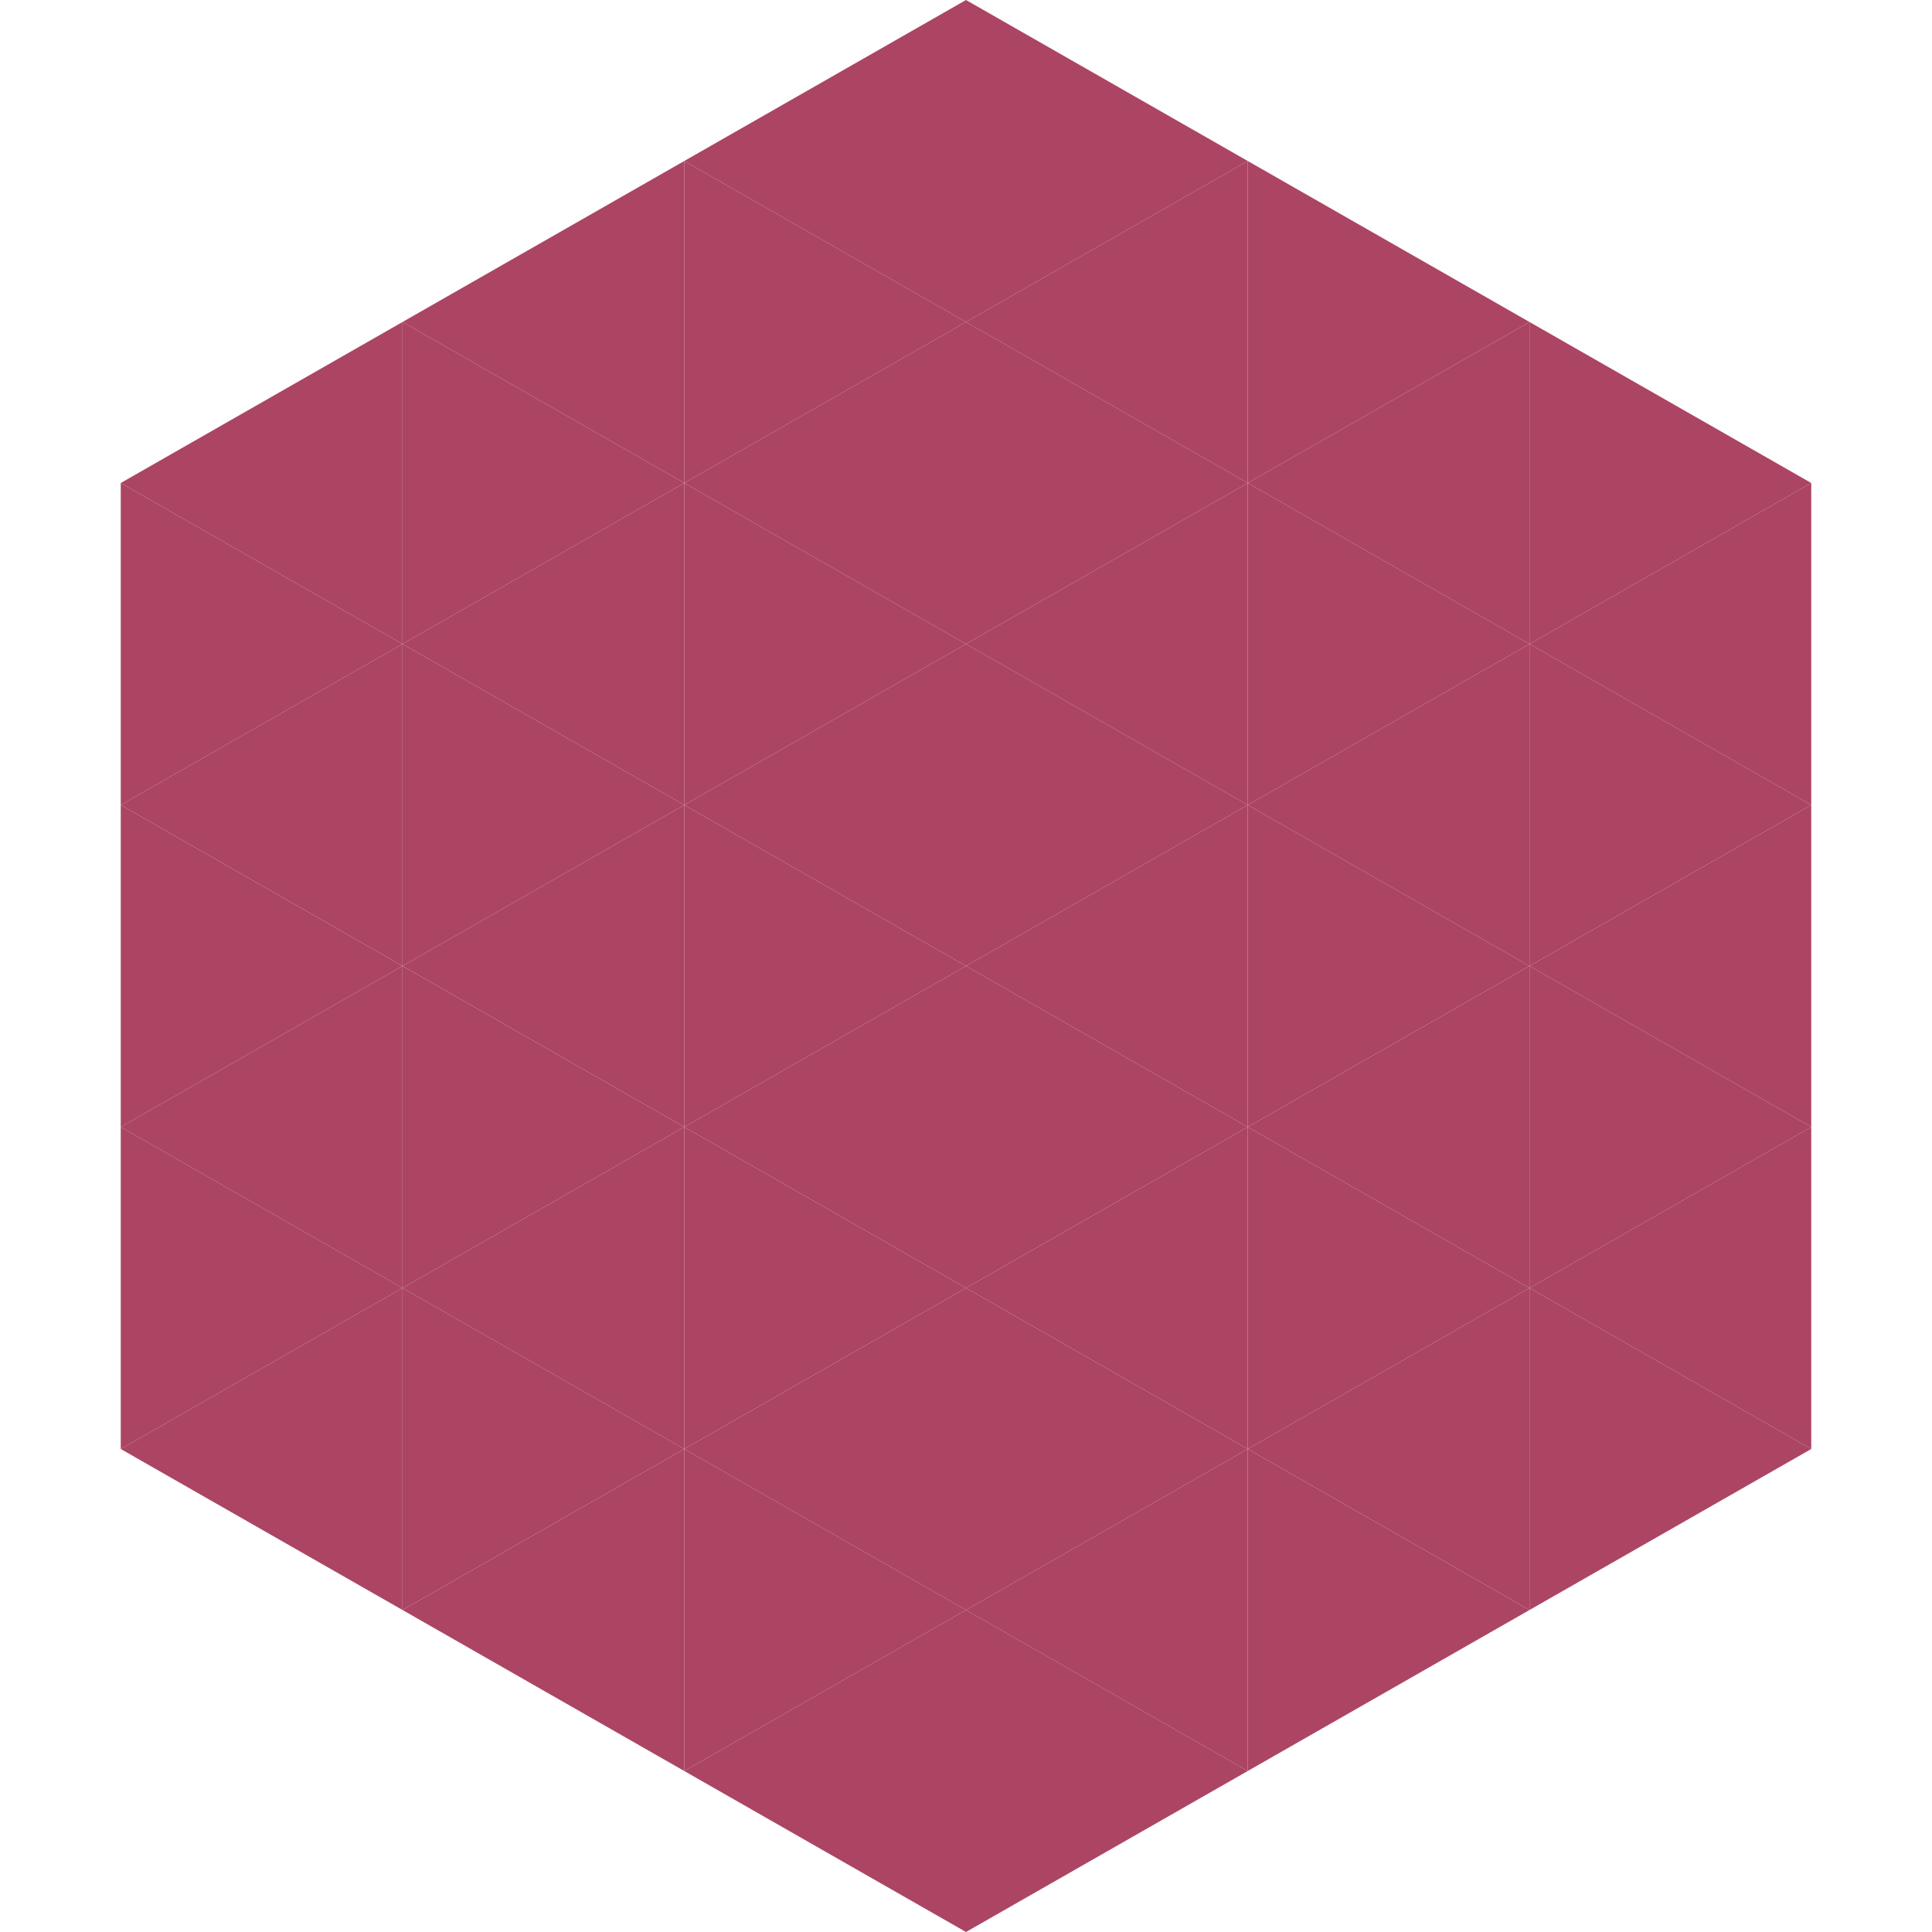 <?xml version="1.0"?>
<!-- Generated by SVGo -->
<svg width="240" height="240"
     xmlns="http://www.w3.org/2000/svg"
     xmlns:xlink="http://www.w3.org/1999/xlink">
<polygon points="50,40 15,60 50,80" style="fill:rgb(171,69,99)" />
<polygon points="190,40 225,60 190,80" style="fill:rgb(171,69,99)" />
<polygon points="15,60 50,80 15,100" style="fill:rgb(171,69,99)" />
<polygon points="225,60 190,80 225,100" style="fill:rgb(171,69,99)" />
<polygon points="50,80 15,100 50,120" style="fill:rgb(171,69,99)" />
<polygon points="190,80 225,100 190,120" style="fill:rgb(171,69,99)" />
<polygon points="15,100 50,120 15,140" style="fill:rgb(171,69,99)" />
<polygon points="225,100 190,120 225,140" style="fill:rgb(171,69,99)" />
<polygon points="50,120 15,140 50,160" style="fill:rgb(171,69,99)" />
<polygon points="190,120 225,140 190,160" style="fill:rgb(171,69,99)" />
<polygon points="15,140 50,160 15,180" style="fill:rgb(171,69,99)" />
<polygon points="225,140 190,160 225,180" style="fill:rgb(171,69,99)" />
<polygon points="50,160 15,180 50,200" style="fill:rgb(171,69,99)" />
<polygon points="190,160 225,180 190,200" style="fill:rgb(171,69,99)" />
<polygon points="15,180 50,200 15,220" style="fill:rgb(255,255,255); fill-opacity:0" />
<polygon points="225,180 190,200 225,220" style="fill:rgb(255,255,255); fill-opacity:0" />
<polygon points="50,0 85,20 50,40" style="fill:rgb(255,255,255); fill-opacity:0" />
<polygon points="190,0 155,20 190,40" style="fill:rgb(255,255,255); fill-opacity:0" />
<polygon points="85,20 50,40 85,60" style="fill:rgb(171,69,99)" />
<polygon points="155,20 190,40 155,60" style="fill:rgb(171,69,99)" />
<polygon points="50,40 85,60 50,80" style="fill:rgb(171,69,99)" />
<polygon points="190,40 155,60 190,80" style="fill:rgb(171,69,99)" />
<polygon points="85,60 50,80 85,100" style="fill:rgb(171,69,99)" />
<polygon points="155,60 190,80 155,100" style="fill:rgb(171,69,99)" />
<polygon points="50,80 85,100 50,120" style="fill:rgb(171,69,99)" />
<polygon points="190,80 155,100 190,120" style="fill:rgb(171,69,99)" />
<polygon points="85,100 50,120 85,140" style="fill:rgb(171,69,99)" />
<polygon points="155,100 190,120 155,140" style="fill:rgb(171,69,99)" />
<polygon points="50,120 85,140 50,160" style="fill:rgb(171,69,99)" />
<polygon points="190,120 155,140 190,160" style="fill:rgb(171,69,99)" />
<polygon points="85,140 50,160 85,180" style="fill:rgb(171,69,99)" />
<polygon points="155,140 190,160 155,180" style="fill:rgb(171,69,99)" />
<polygon points="50,160 85,180 50,200" style="fill:rgb(171,69,99)" />
<polygon points="190,160 155,180 190,200" style="fill:rgb(171,69,99)" />
<polygon points="85,180 50,200 85,220" style="fill:rgb(171,69,99)" />
<polygon points="155,180 190,200 155,220" style="fill:rgb(171,69,99)" />
<polygon points="120,0 85,20 120,40" style="fill:rgb(171,69,99)" />
<polygon points="120,0 155,20 120,40" style="fill:rgb(171,69,99)" />
<polygon points="85,20 120,40 85,60" style="fill:rgb(171,69,99)" />
<polygon points="155,20 120,40 155,60" style="fill:rgb(171,69,99)" />
<polygon points="120,40 85,60 120,80" style="fill:rgb(171,69,99)" />
<polygon points="120,40 155,60 120,80" style="fill:rgb(171,69,99)" />
<polygon points="85,60 120,80 85,100" style="fill:rgb(171,69,99)" />
<polygon points="155,60 120,80 155,100" style="fill:rgb(171,69,99)" />
<polygon points="120,80 85,100 120,120" style="fill:rgb(171,69,99)" />
<polygon points="120,80 155,100 120,120" style="fill:rgb(171,69,99)" />
<polygon points="85,100 120,120 85,140" style="fill:rgb(171,69,99)" />
<polygon points="155,100 120,120 155,140" style="fill:rgb(171,69,99)" />
<polygon points="120,120 85,140 120,160" style="fill:rgb(171,69,99)" />
<polygon points="120,120 155,140 120,160" style="fill:rgb(171,69,99)" />
<polygon points="85,140 120,160 85,180" style="fill:rgb(171,69,99)" />
<polygon points="155,140 120,160 155,180" style="fill:rgb(171,69,99)" />
<polygon points="120,160 85,180 120,200" style="fill:rgb(171,69,99)" />
<polygon points="120,160 155,180 120,200" style="fill:rgb(171,69,99)" />
<polygon points="85,180 120,200 85,220" style="fill:rgb(171,69,99)" />
<polygon points="155,180 120,200 155,220" style="fill:rgb(171,69,99)" />
<polygon points="120,200 85,220 120,240" style="fill:rgb(171,69,99)" />
<polygon points="120,200 155,220 120,240" style="fill:rgb(171,69,99)" />
<polygon points="85,220 120,240 85,260" style="fill:rgb(255,255,255); fill-opacity:0" />
<polygon points="155,220 120,240 155,260" style="fill:rgb(255,255,255); fill-opacity:0" />
</svg>

